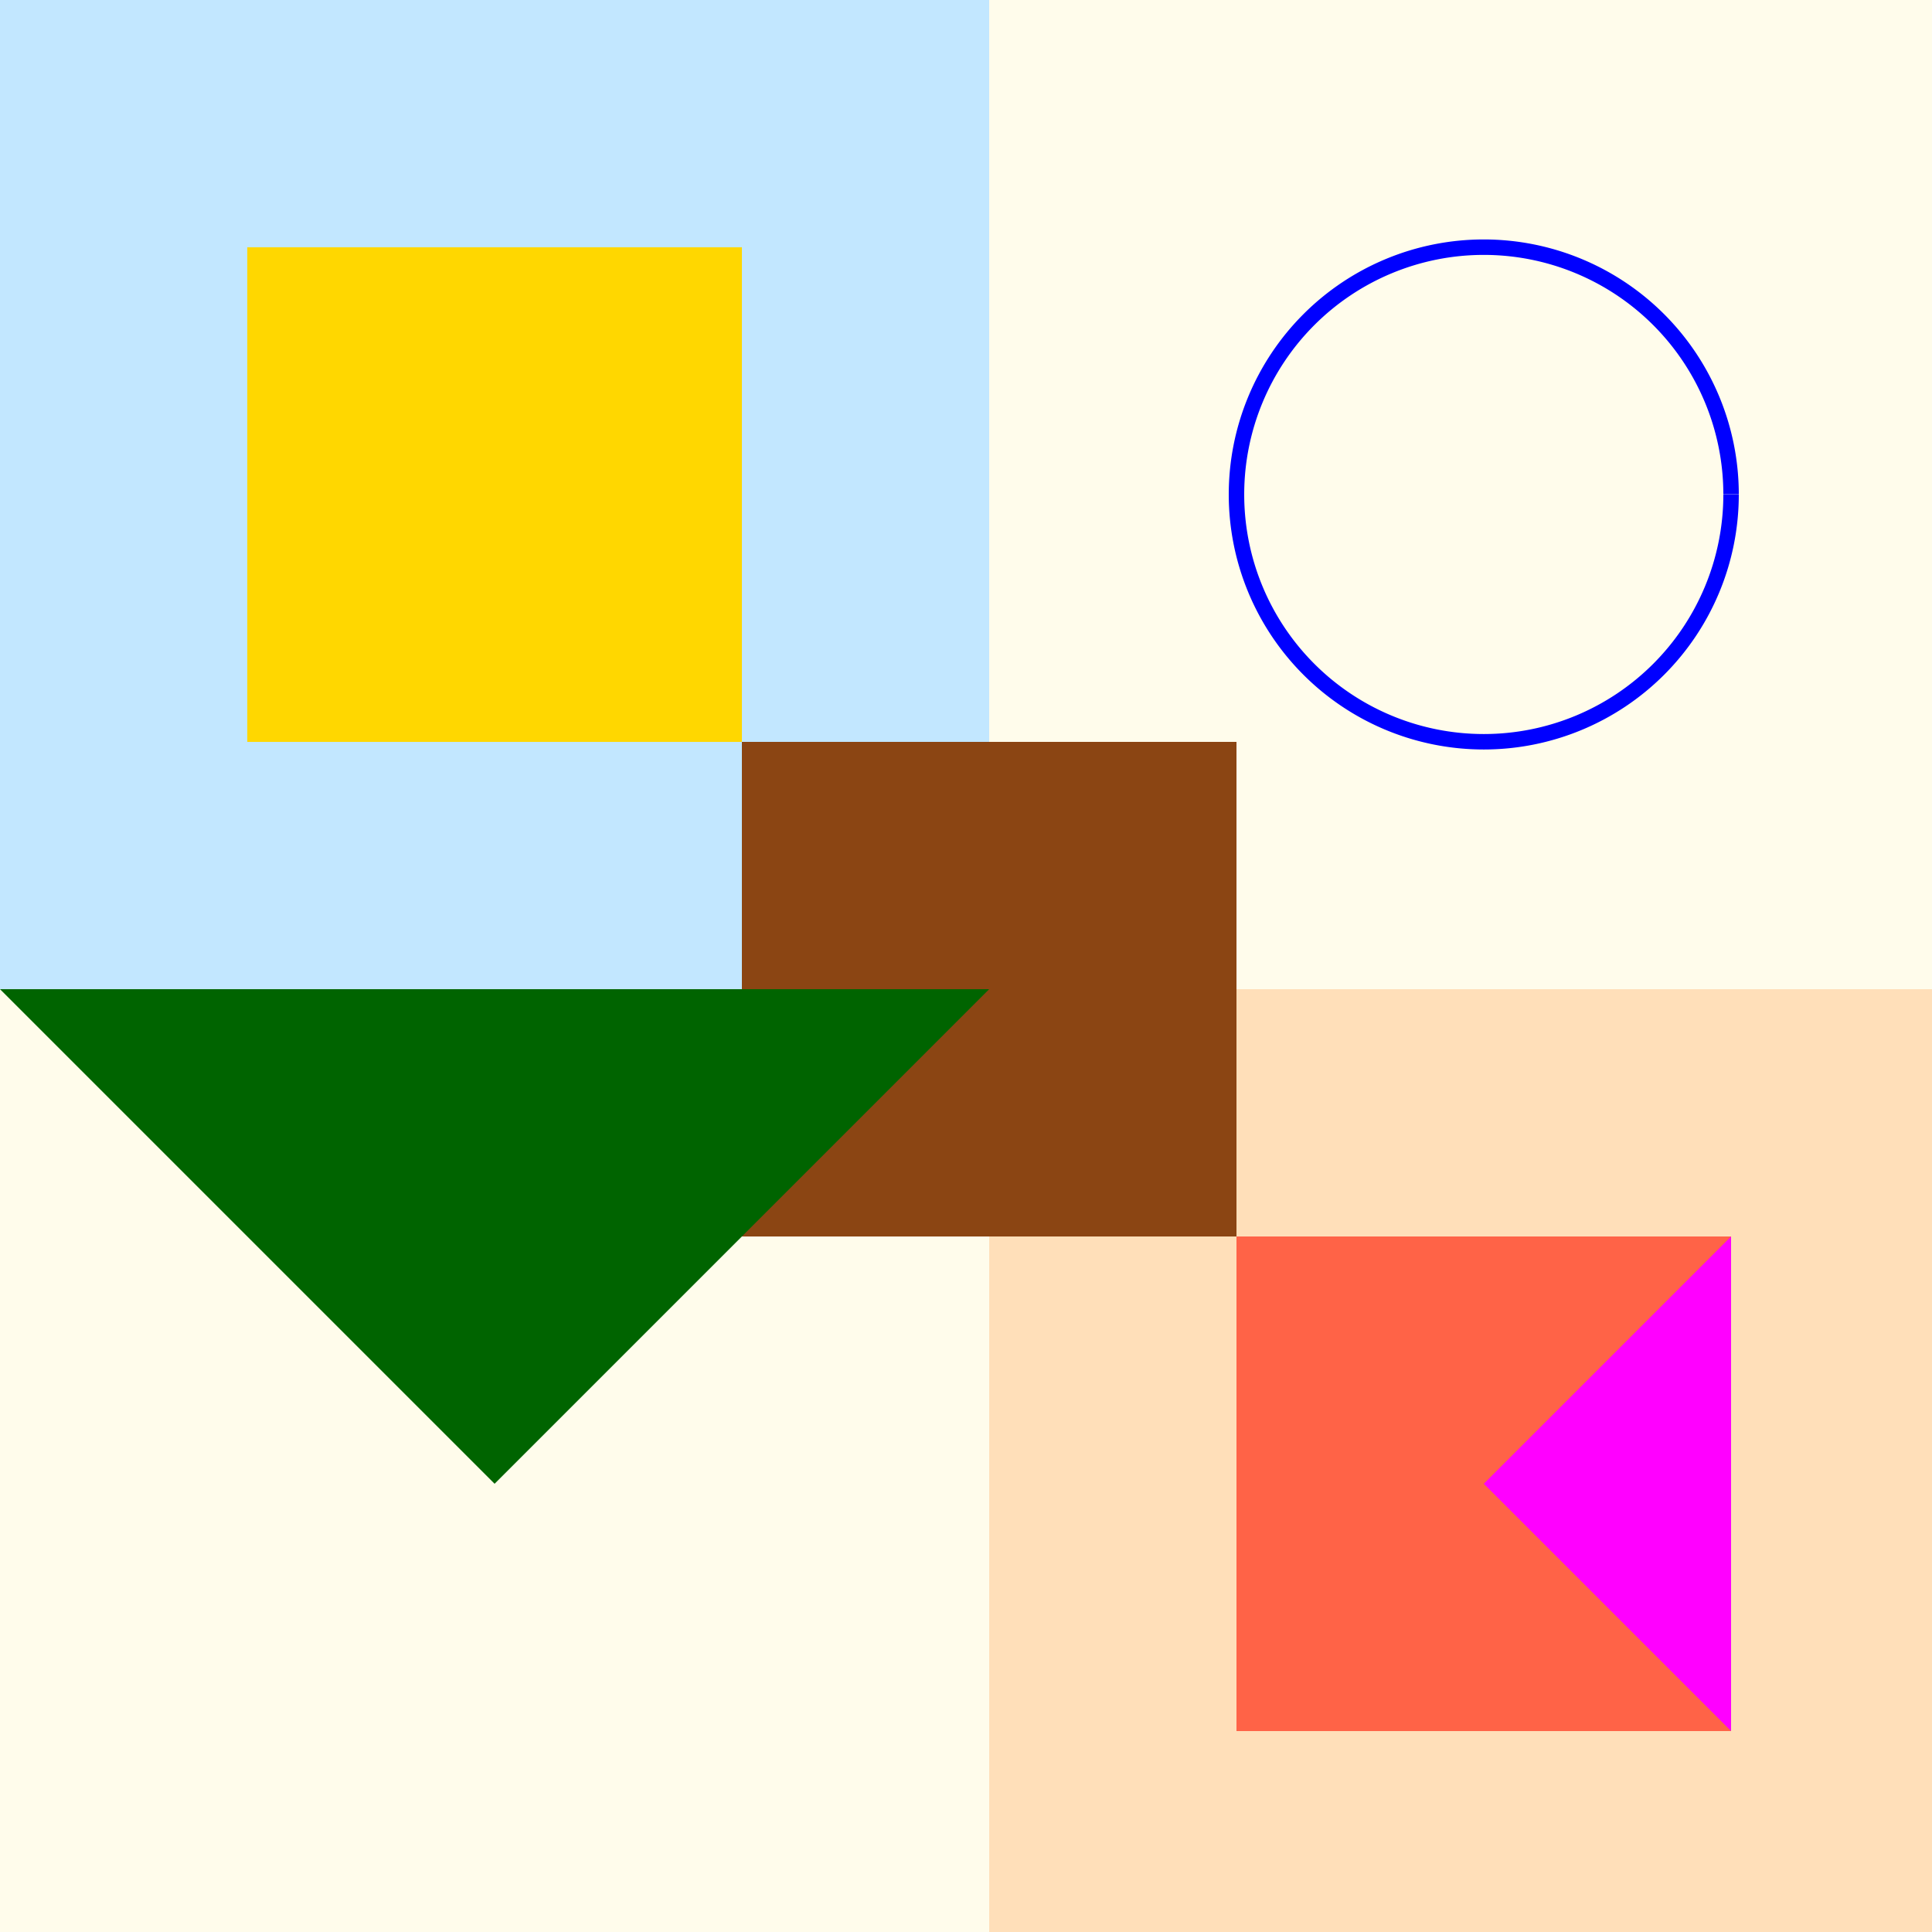 <!--

Generated by DrawGPT.
Free, open source, AI generated images in SVG, PNG, and HTML Canvas format.
https://drawgpt.ai

Created: 2023-10-22T06:01:16.728Z
Link: https://drawgpt.ai/prompt/113289/

-->
<svg xmlns="http://www.w3.org/2000/svg" xmlns:xlink="http://www.w3.org/1999/xlink" width="500" height="500"><defs/><g><rect fill="#FFFCEB" stroke="none" x="0" y="0" width="512" height="512"/><rect fill="#C2E7FF" stroke="none" x="0" y="0" width="256" height="256"/><rect fill="#FFDFB9" stroke="none" x="256" y="256" width="256" height="256"/><rect fill="#FFD700" stroke="none" x="64" y="64" width="128" height="128"/><rect fill="#FF6347" stroke="none" x="320" y="320" width="128" height="128"/><rect fill="#8B4513" stroke="none" x="192" y="192" width="128" height="128"/><path fill="#006400" stroke="none" paint-order="stroke fill markers" d=" M 0 256 L 128 384 L 256 256 Z"/><path fill="none" stroke="#0000FF" paint-order="fill stroke markers" d=" M 448 128 A 64 64 0 1 1 448 127.936" stroke-miterlimit="10" stroke-width="4" stroke-dasharray=""/><path fill="#FF00FF" stroke="none" paint-order="stroke fill markers" d=" M 384 384 L 448 448 L 448 320 Z"/></g></svg>